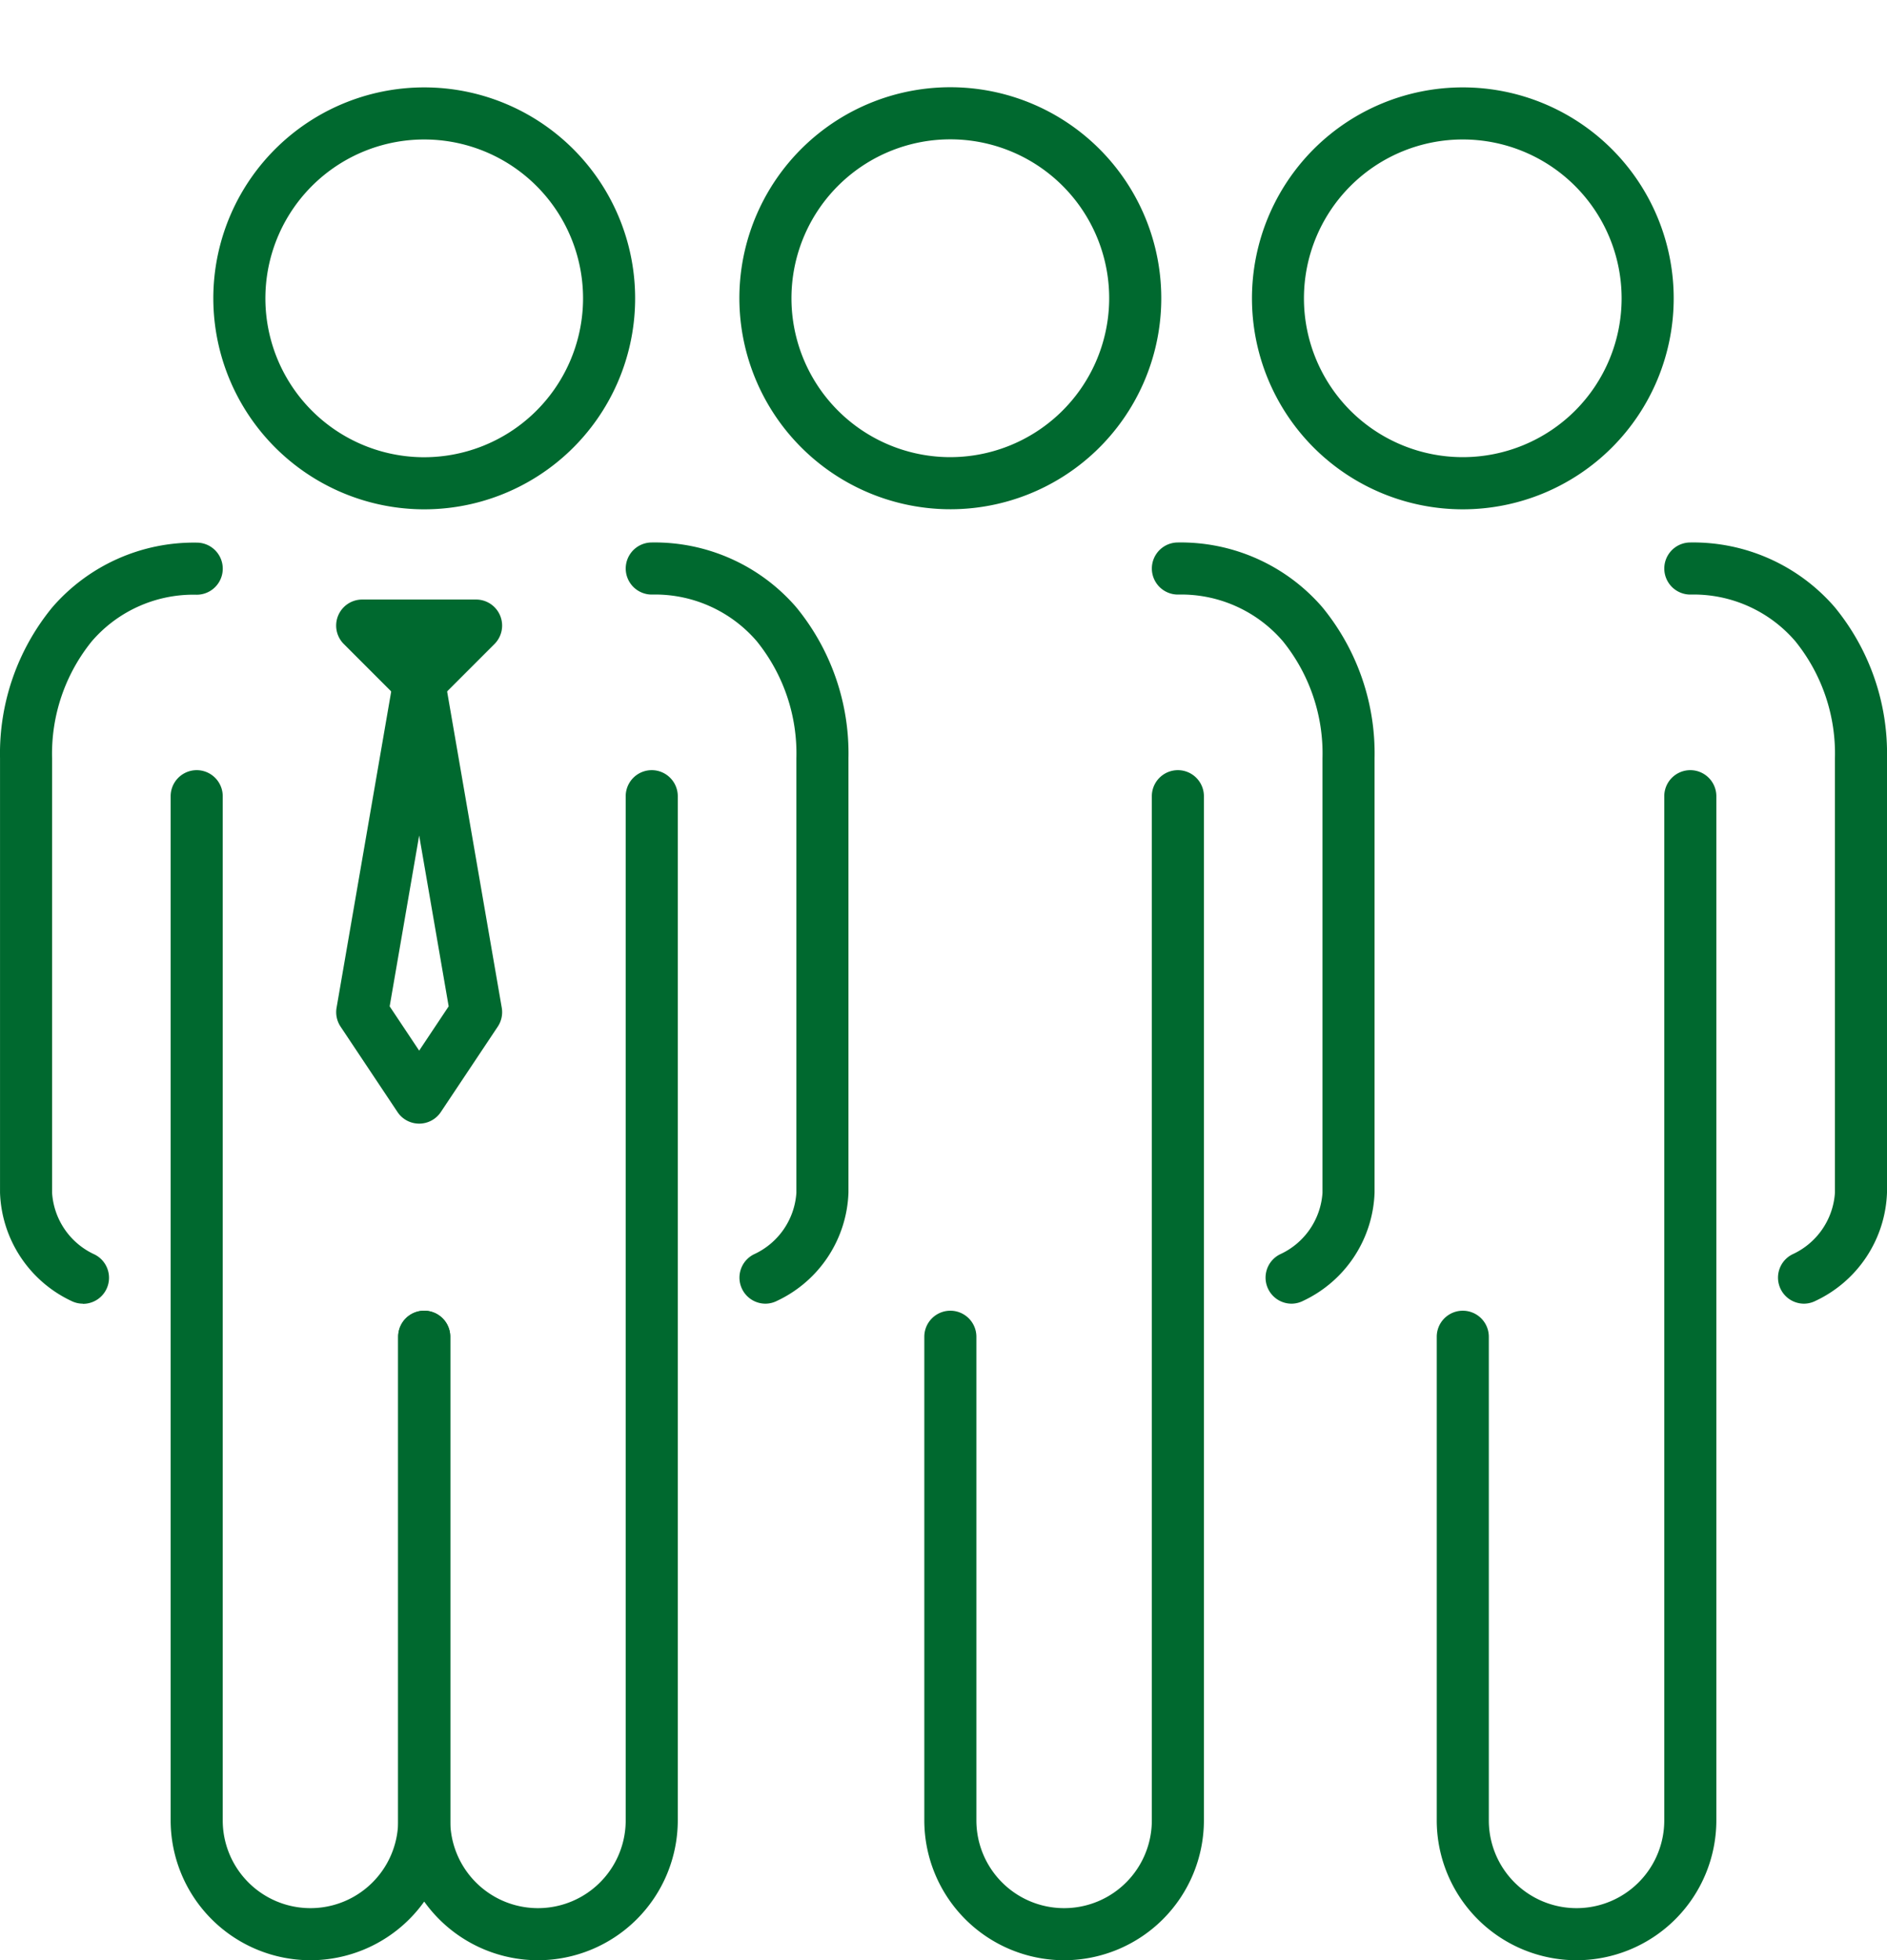 <?xml version="1.0" encoding="UTF-8"?> <svg xmlns="http://www.w3.org/2000/svg" width="72.47" height="75.263" viewBox="0 0 72.47 75.263"><g transform="translate(1 1.414)"><path d="M21.084,492.418a1,1,0,0,1-.446-.106,4.774,4.774,0,0,1-2.737-4.151V471.478a8.846,8.846,0,0,1,2.011-5.8,7.187,7.187,0,0,1,5.543-2.48,1,1,0,0,1,0,2,5.149,5.149,0,0,0-4.028,1.786,6.853,6.853,0,0,0-1.526,4.5v16.683a2.8,2.8,0,0,0,1.632,2.362,1,1,0,0,1-.448,1.895Z" transform="translate(-18.9 -443.778)" fill="#00692f"></path><path d="M635.547,492.418a1,1,0,0,1-.448-1.895,2.8,2.8,0,0,0,1.632-2.362V471.478a6.853,6.853,0,0,0-1.526-4.5,5.149,5.149,0,0,0-4.028-1.786,1,1,0,0,1,0-2,7.187,7.187,0,0,1,5.543,2.48,8.846,8.846,0,0,1,2.011,5.8v16.683a4.774,4.774,0,0,1-2.737,4.151A1,1,0,0,1,635.547,492.418Z" transform="translate(-607.146 -443.778)" fill="#00692f"></path><path d="M412.9,731.533a5.375,5.375,0,0,1-5.369-5.369V707.595a1,1,0,0,1,2,0v18.569a3.369,3.369,0,1,0,6.738,0V686.841a1,1,0,0,1,2,0v39.323A5.375,5.375,0,0,1,412.9,731.533Z" transform="translate(-393.239 -657.685)" fill="#00692f"></path><path d="M190.254,731.533a5.375,5.375,0,0,1-5.369-5.369V686.841a1,1,0,0,1,2,0v39.323a3.369,3.369,0,1,0,6.738,0V707.595a1,1,0,0,1,2,0v18.569A5.375,5.375,0,0,1,190.254,731.533Z" transform="translate(-179.331 -657.685)" fill="#00692f"></path><path d="M7.1-1A8.1,8.1,0,1,1-1,7.1,8.109,8.109,0,0,1,7.1-1Zm0,14.2A6.1,6.1,0,1,0,1,7.1,6.107,6.107,0,0,0,7.1,13.2Z" transform="translate(8.046 16.992) rotate(-88.807)" fill="#00692f"></path><path d="M1150.363,492.418a1,1,0,0,1-.448-1.895,2.8,2.8,0,0,0,1.632-2.362V471.478a6.852,6.852,0,0,0-1.526-4.5,5.148,5.148,0,0,0-4.027-1.786,1,1,0,0,1,0-2,7.187,7.187,0,0,1,5.542,2.48,8.845,8.845,0,0,1,2.011,5.8v16.683a4.774,4.774,0,0,1-2.737,4.151A1,1,0,0,1,1150.363,492.418Z" transform="translate(-1101.757 -443.778)" fill="#00692f"></path><path d="M927.715,731.533a5.375,5.375,0,0,1-5.369-5.369V707.595a1,1,0,0,1,2,0v18.569a3.369,3.369,0,1,0,6.738,0V686.841a1,1,0,0,1,2,0v39.323A5.375,5.375,0,0,1,927.715,731.533Z" transform="translate(-887.848 -657.685)" fill="#00692f"></path><path d="M7.1-1A8.1,8.1,0,1,1-1,7.1,8.109,8.109,0,0,1,7.1-1Zm0,14.2A6.1,6.1,0,1,0,1,7.1,6.107,6.107,0,0,0,7.1,13.2Z" transform="matrix(0.02, -1, 1, 0.02, 28.255, 16.995)" fill="#00692f"></path><path d="M1651.786,492.418a1,1,0,0,1-.448-1.895,2.8,2.8,0,0,0,1.632-2.362V471.478a6.853,6.853,0,0,0-1.526-4.5,5.149,5.149,0,0,0-4.027-1.786,1,1,0,0,1,0-2,7.187,7.187,0,0,1,5.542,2.48,8.846,8.846,0,0,1,2.011,5.8v16.683a4.774,4.774,0,0,1-2.737,4.151A1,1,0,0,1,1651.786,492.418Z" transform="translate(-1583.5 -443.778)" fill="#00692f"></path><path d="M1429.139,731.533a5.375,5.375,0,0,1-5.369-5.369V707.595a1,1,0,0,1,2,0v18.569a3.369,3.369,0,1,0,6.738,0V686.841a1,1,0,0,1,2,0v39.323A5.375,5.375,0,0,1,1429.139,731.533Z" transform="translate(-1369.592 -657.685)" fill="#00692f"></path><path d="M7.1-1A8.1,8.1,0,1,1-1,7.1,8.109,8.109,0,0,1,7.1-1Zm0,14.2A6.1,6.1,0,1,0,1,7.1,6.107,6.107,0,0,0,7.1,13.2Z" transform="translate(45.137 10.041) rotate(-45)" fill="#00692f"></path><path d="M347.873,518.909h4.373a1,1,0,0,1,.707,1.707l-2.187,2.187a1,1,0,0,1-1.414,0l-2.187-2.187a1,1,0,0,1,.707-1.707Z" transform="translate(-334.962 -497.304)" fill="#00692f"></path><path d="M350.06,574.623a1,1,0,0,1,.985.83l2.187,12.656a1,1,0,0,1-.153.725l-2.187,3.28a1,1,0,0,1-1.664,0l-2.187-3.28a1,1,0,0,1-.153-.725l2.187-12.656A1,1,0,0,1,350.06,574.623Zm1.133,13.433-1.133-6.56-1.133,6.56,1.133,1.7Z" transform="translate(-334.962 -550.832)" fill="#00692f"></path></g></svg> 